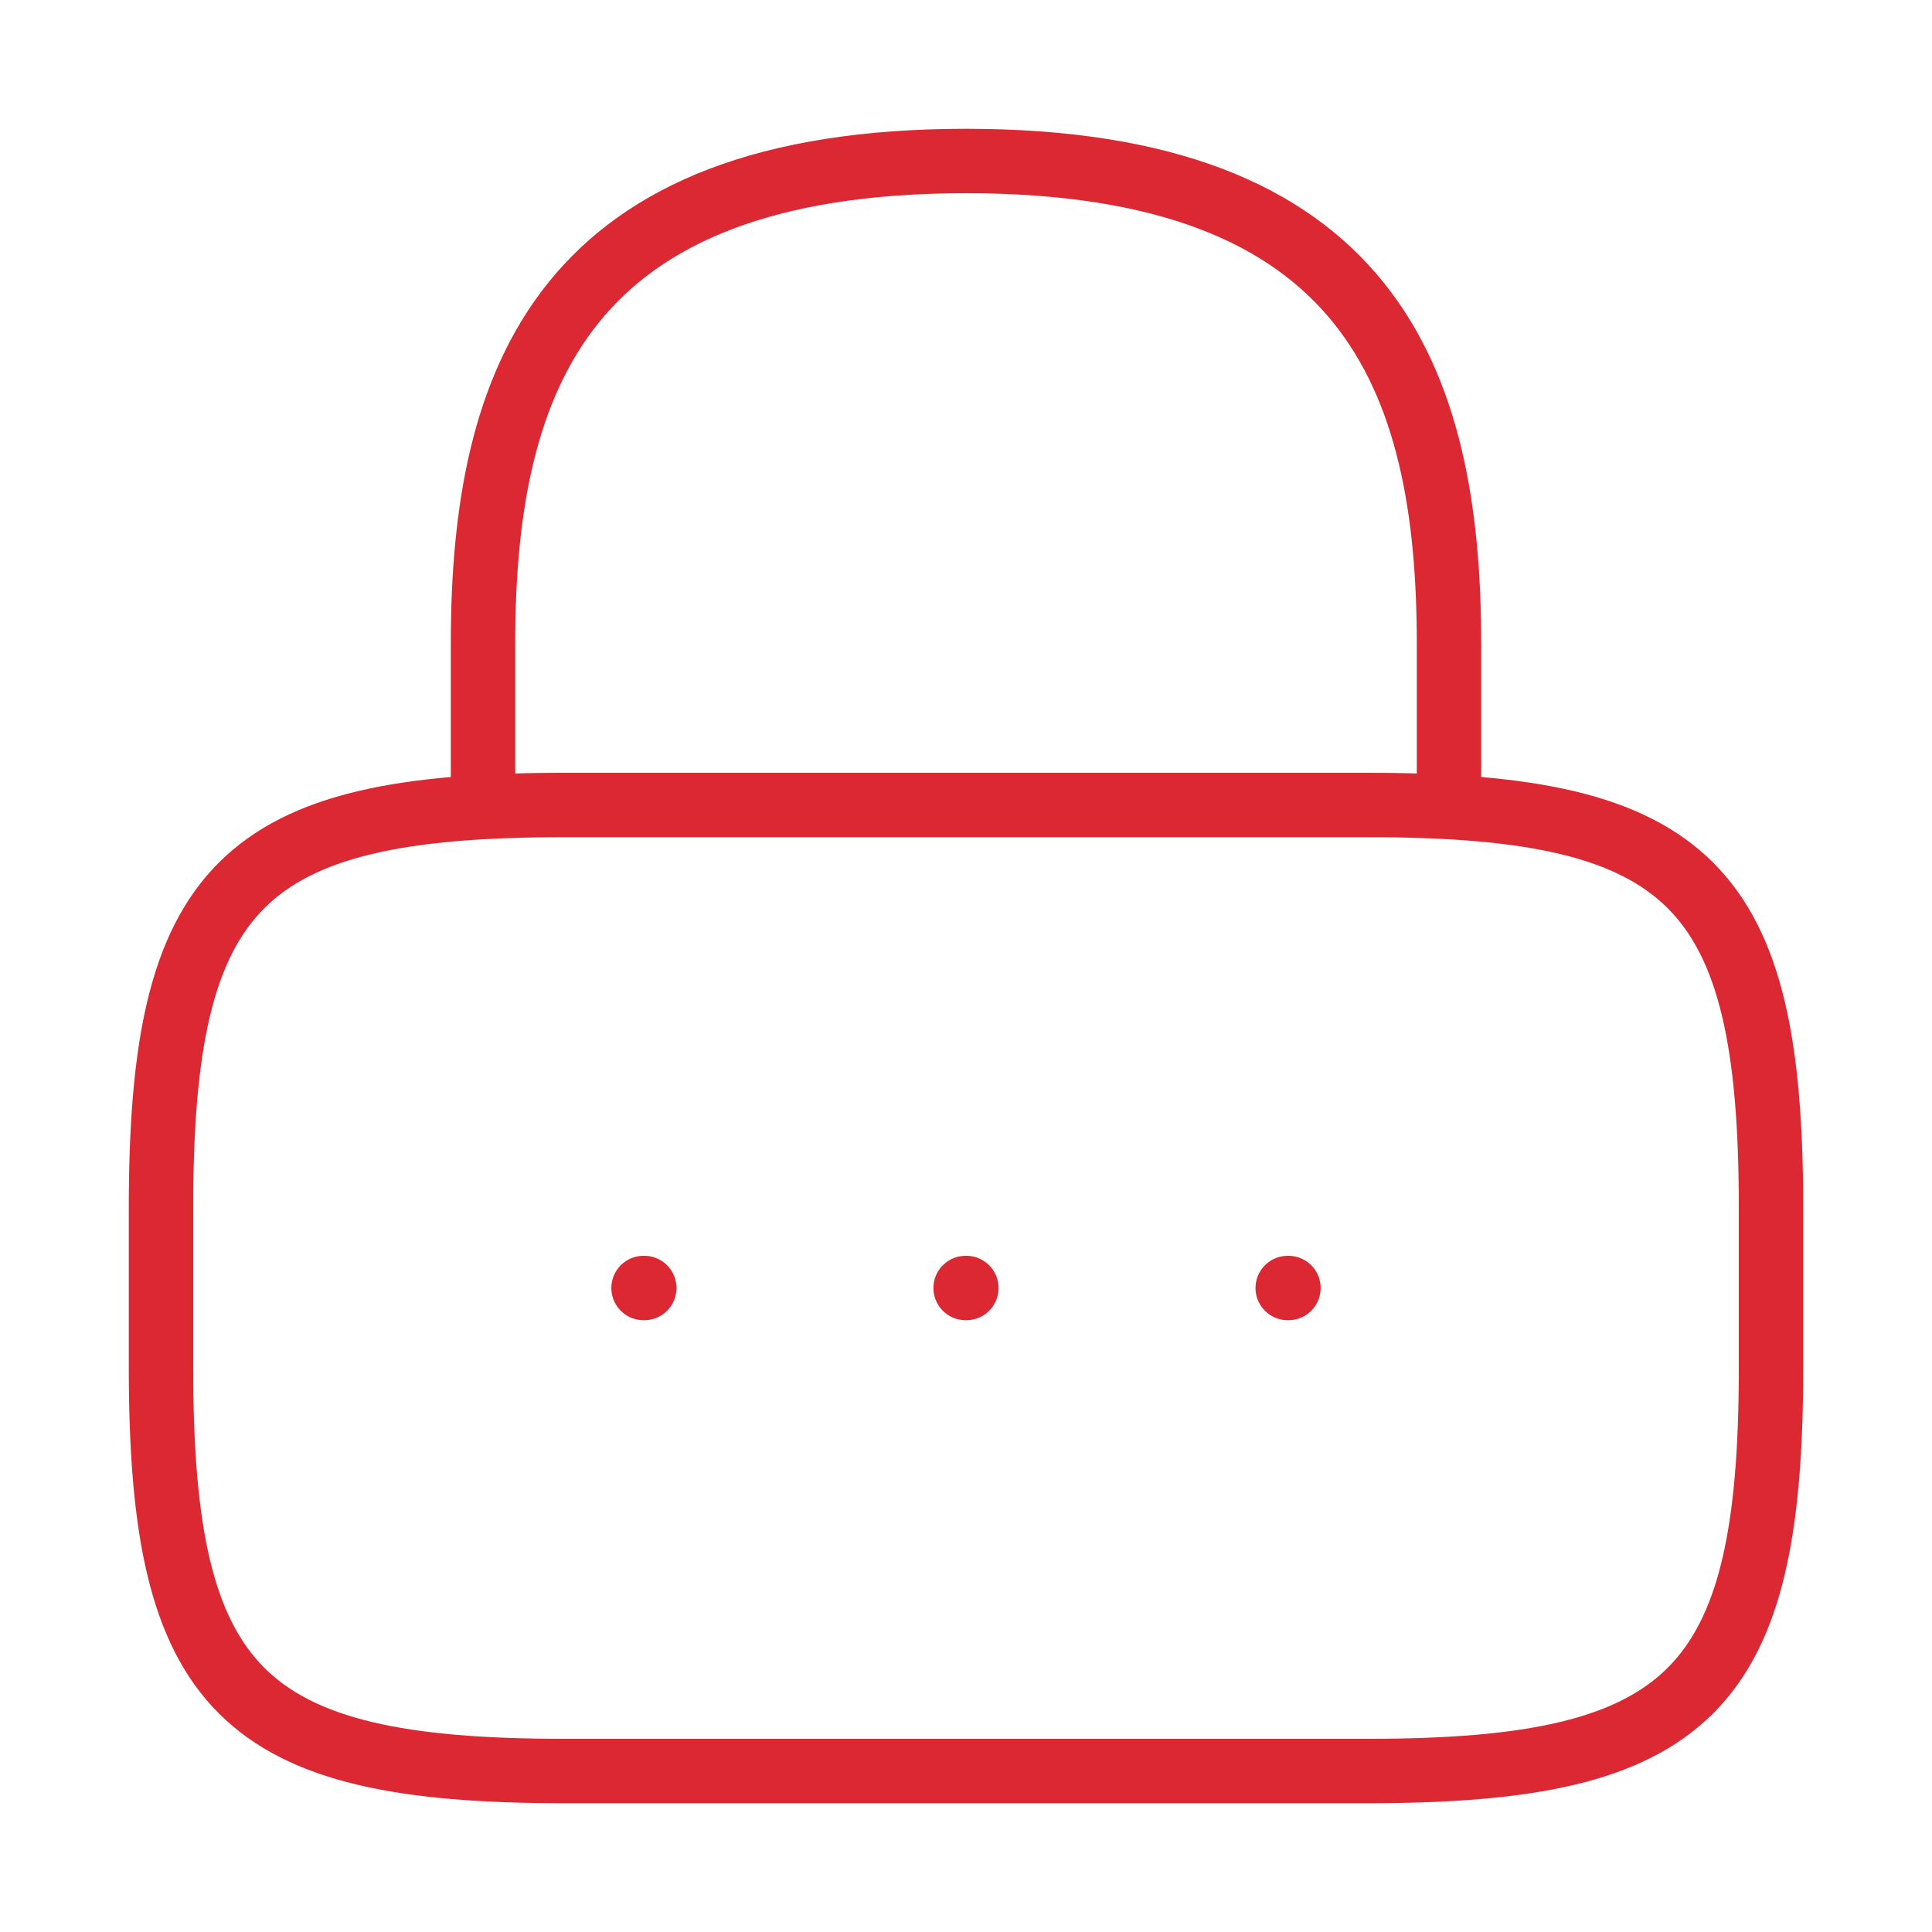 <svg width="60" height="60" viewBox="0 0 60 60" fill="none" xmlns="http://www.w3.org/2000/svg">
<path d="M15 25V20C15 11.725 17.5 5 30 5C42.5 5 45 11.725 45 20V25" stroke="#DB2833" stroke-width="2" stroke-linecap="round" stroke-linejoin="round"/>
<path d="M42.5 55H17.5C7.5 55 5 52.5 5 42.5V37.5C5 27.5 7.5 25 17.5 25H42.5C52.5 25 55 27.5 55 37.5V42.5C55 52.5 52.5 55 42.5 55Z" stroke="#DB2833" stroke-width="2" stroke-linecap="round" stroke-linejoin="round"/>
<path d="M39.991 40H40.014" stroke="#DB2833" stroke-width="2" stroke-linecap="round" stroke-linejoin="round"/>
<path d="M29.988 40H30.011" stroke="#DB2833" stroke-width="2" stroke-linecap="round" stroke-linejoin="round"/>
<path d="M19.986 40H20.009" stroke="#DB2833" stroke-width="2" stroke-linecap="round" stroke-linejoin="round"/>
</svg>
